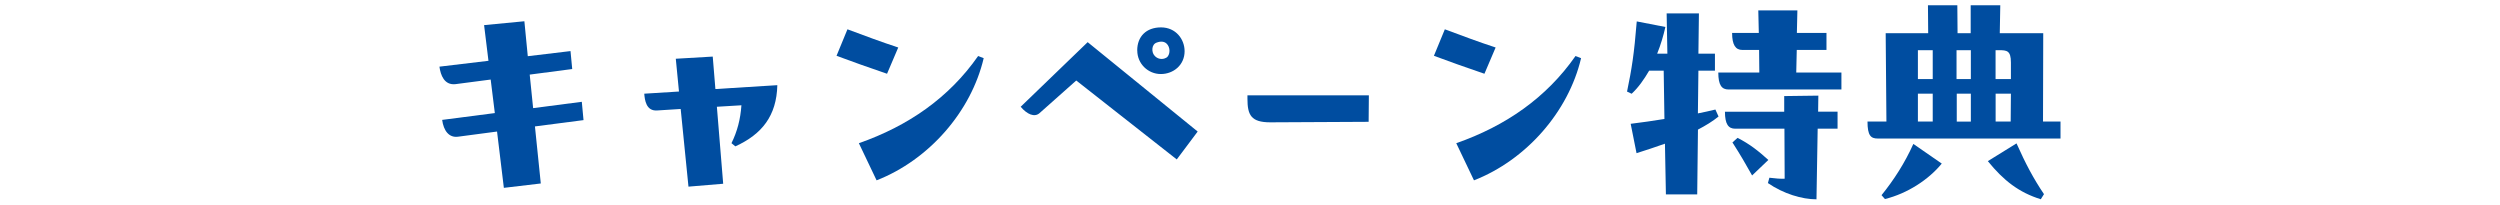 <?xml version="1.0" encoding="UTF-8"?>
<svg id="_レイヤー_1" xmlns="http://www.w3.org/2000/svg" width="440" height="36" version="1.1" viewBox="0 0 440 36">
  <!-- Generator: Adobe Illustrator 29.0.1, SVG Export Plug-In . SVG Version: 2.1.0 Build 192)  -->
  <defs>
    <style>
      .st0 {
        fill: #004da0;
      }
    </style>
  </defs>
  <path class="st0" d="M102.4,17.94l.3,3.2-8.55,1.11,1.03,10.04-6.5.77-1.2-9.91-6.8.9c-1.67.26-2.61-1.07-2.86-2.95l9.27-1.2-.73-5.9-6.2.81c-1.97.21-2.61-1.58-2.82-3.08l8.63-1.03-.77-6.28,7.09-.68.6,6.15,7.52-.9.3,3.16-7.48.98.6,5.9,8.55-1.11Z"/>
  <path class="st0" d="M125.44,9.94l.47,5.73,10.9-.68c-.13,5.38-2.69,8.63-7.39,10.77l-.68-.56c1.03-2.09,1.58-4.23,1.75-6.67l-4.32.26,1.11,13.55-6.11.51-1.37-13.67-4.1.26c-2.01.17-2.22-1.88-2.31-2.95l6.11-.38-.56-5.77,6.5-.38Z"/>
  <path class="st0" d="M149.16,5.16c3.08,1.15,5.94,2.22,8.93,3.2l-1.97,4.62c-3.16-1.07-6.37-2.22-8.89-3.16l1.92-4.66ZM151.17,25.2c8.67-3.03,15.85-7.99,20.98-15.34l.98.38c-2.22,9.44-9.66,17.91-18.85,21.5l-3.12-6.54Z"/>
  <path class="st0" d="M191.43,7.42l19.36,15.73-3.68,4.91-17.69-13.89-6.45,5.73c-.9.81-2.22.21-3.33-1.11l11.79-11.37ZM200.15,8.88c0-2.44,1.58-4.06,4.19-4.06s4.15,2.09,4.15,4.19c0,2.44-1.97,4.02-4.19,4.02s-4.14-1.79-4.14-4.15ZM203.18,9.77c.47.6,1.37.81,2.09.38.34-.17.56-.68.56-1.2,0-.94-.68-2.05-2.27-1.45-.94.34-.9,1.71-.38,2.27Z"/>
  <path class="st0" d="M219.55,16.78h21.37l-.04,4.66-17.31.09c-3.38,0-4.02-1.28-4.02-4.15v-.6Z"/>
  <path class="st0" d="M254.3,5.16c3.08,1.15,5.94,2.22,8.93,3.2l-1.97,4.62c-3.16-1.07-6.37-2.22-8.89-3.16l1.92-4.66ZM256.31,25.2c8.67-3.03,15.85-7.99,20.98-15.34l.98.38c-2.22,9.44-9.66,17.91-18.85,21.5l-3.12-6.54Z"/>
  <path class="st0" d="M302.47,20.5c-1.03.85-2.31,1.62-3.63,2.31l-.13,11.41h-5.51l-.17-8.93c-1.67.6-3.38,1.15-5,1.67l-1.03-5.17c2.01-.26,3.93-.51,5.94-.85l-.13-8.5h-2.56c-.9,1.54-1.88,2.95-3.08,4.06l-.81-.38c.85-4.1,1.24-6.58,1.71-12.35l5.04.98c-.34,1.5-.81,3.12-1.45,4.7h1.8l-.13-7.09h5.68l-.09,7.09h2.91v2.99h-2.91l-.09,7.52c1.11-.21,2.01-.43,3.08-.68l.56,1.24ZM316.23,8.79l-.09,3.97h7.95v2.99h-19.87c-1.2,0-1.8-.77-1.8-2.99h7.22l-.04-3.97h-2.95c-1.2,0-1.8-.9-1.8-2.99h4.7l-.09-3.97h6.88l-.09,3.97h5.21v2.99h-5.26ZM314,16.91l6.03-.08-.04,2.82h3.42v2.99h-3.5l-.21,12.44c-2.56,0-5.81-.98-8.55-2.86l.26-.94c1.11.13,1.92.21,2.69.17l-.04-8.8h-8.67c-1.2,0-1.8-.81-1.8-2.99h10.43v-2.73ZM305.8,24.26c2.18,1.11,3.68,2.31,5.43,3.89l-2.86,2.73c-1.15-2.05-2.01-3.55-3.46-5.81l.9-.81Z"/>
  <path class="st0" d="M359.61,5.84l-.04,15.55h3.08v2.99h-32.18c-1.2,0-1.79-.51-1.79-2.99h3.33l-.13-15.55h7.48l-.04-4.91h5.17l.04,4.91h2.31V.93h5.21l-.09,4.91h7.65ZM331.15,34.35c2.18-2.69,4.1-5.68,5.6-9.02l5,3.46c-2.31,2.82-6.03,5.26-10,6.24l-.6-.68ZM340.16,13.92v-5.09h-2.61v5.09h2.61ZM340.16,16.48h-2.61v4.91h2.61v-4.91ZM344.35,8.83v5.09h2.52v-5.09h-2.52ZM346.87,21.4v-4.91h-2.48v4.91h2.48ZM354.91,25.24c1.62,3.63,2.99,6.2,4.83,8.93l-.56.9c-3.85-1.2-6.54-3.29-9.32-6.71l5.04-3.12ZM353.92,13.92v-2.91c0-2.09-.68-2.18-2.14-2.18h-.56v5.09h2.69ZM353.92,16.48h-2.69v4.91h2.65l.04-4.91Z"/>
</svg>